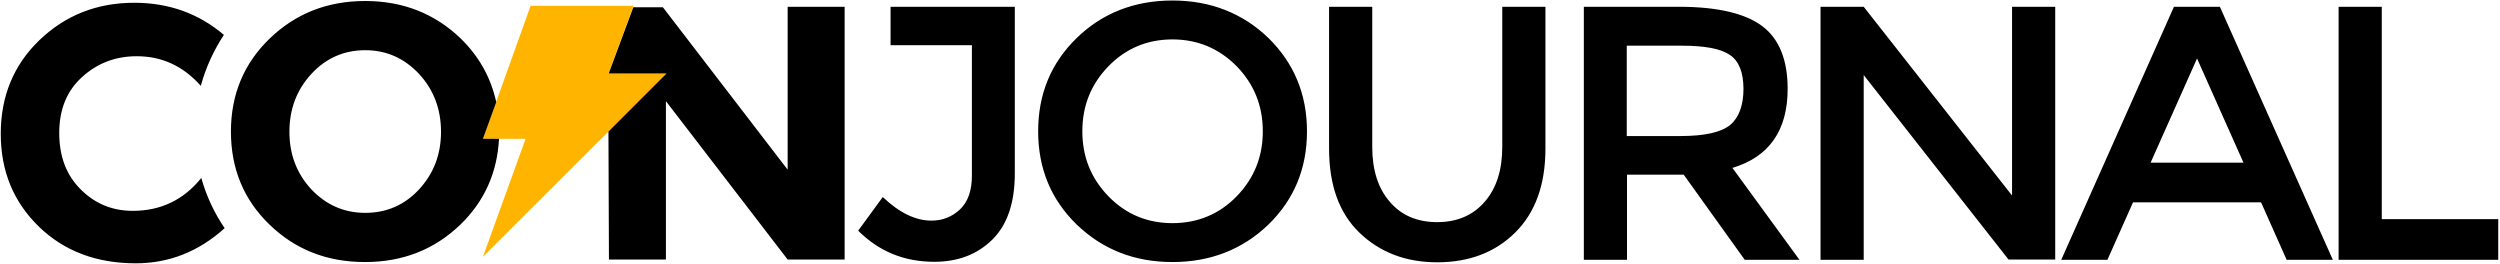 <svg width="996" height="105" viewBox="0 0 996 105" fill="none" xmlns="http://www.w3.org/2000/svg">
<g clip-path="url(#clip0_9694_2773)">
<path fill-rule="evenodd" clip-rule="evenodd" d="M252.4 2.3H211.4L192.4 55.3H209.4L192.4 102.3L265.4 29.4H242.4L252.4 2.3Z" fill="#FFB400"/>
<path d="M52.901 84C44.801 84 37.901 81.2 32.201 75.5C26.501 69.9 23.601 62.4 23.601 53C23.601 43.6 26.601 36.2 32.701 30.7C38.701 25.2 46.001 22.4 54.501 22.4C64.501 22.4 73.001 26.3 80.001 34.2C82.001 26.9 85.101 20.1 89.201 13.9C79.201 5.4 67.301 1.1 53.501 1.1C38.601 1.1 26.001 6.1 15.701 16C5.401 25.9 0.301 38.4 0.301 53.3C0.301 68.2 5.401 80.5 15.501 90.3C25.601 100.1 38.501 104.9 54.101 104.9C67.401 104.9 79.201 100.2 89.501 90.9C85.401 84.9 82.201 78.1 80.201 70.9C73.101 79.7 64.001 84 52.901 84ZM197.701 40.7C195.601 31 190.901 22.5 183.501 15.3C173.201 5.4 160.501 0.4 145.501 0.4C130.401 0.4 117.801 5.4 107.501 15.3C97.201 25.2 92.001 37.6 92.001 52.4C92.001 67.2 97.101 79.6 107.401 89.5C117.701 99.5 130.401 104.4 145.401 104.4C160.501 104.4 173.101 99.4 183.401 89.5C193.001 80.2 198.101 68.8 198.801 55.3H192.401L197.701 40.7ZM167.001 75.4C161.201 81.7 154.001 84.8 145.501 84.8C137.001 84.8 129.901 81.6 124.001 75.4C118.201 69.1 115.301 61.5 115.301 52.5C115.301 43.5 118.201 35.8 124.001 29.5C129.801 23.2 137.001 20 145.501 20C154.001 20 161.101 23.2 167.001 29.5C172.801 35.8 175.701 43.5 175.701 52.5C175.701 61.5 172.801 69.1 167.001 75.4ZM313.801 67.6L264.101 2.9H252.301L242.501 29.3H265.501L242.401 52.4L242.601 103.4H265.301V40.3L313.801 103.4H336.501V2.7H313.801V67.6ZM354.901 18H387.201V70C387.201 76 385.601 80.4 382.501 83.4C379.301 86.4 375.501 87.9 371.101 87.9C364.801 87.9 358.301 84.8 351.701 78.5L341.901 91.9C350.201 100.2 360.301 104.3 372.201 104.3C381.601 104.3 389.301 101.4 395.301 95.5C401.301 89.6 404.301 80.8 404.301 69.1V2.7H354.801V18H354.901ZM467.101 0.2C452.001 0.2 439.201 5.2 429.001 15.1C418.701 25.1 413.601 37.5 413.601 52.3C413.601 67.1 418.701 79.5 429.001 89.5C439.301 99.4 452.001 104.4 467.101 104.4C482.201 104.4 495.001 99.4 505.301 89.5C515.601 79.5 520.701 67.1 520.701 52.3C520.701 37.5 515.501 25.1 505.301 15.1C495.001 5.2 482.201 0.2 467.101 0.2ZM492.701 78.2C485.801 85.3 477.201 88.9 467.101 88.9C457.001 88.9 448.501 85.3 441.601 78.2C434.701 71.1 431.201 62.5 431.201 52.3C431.201 42.1 434.701 33.5 441.601 26.4C448.501 19.3 457.101 15.7 467.101 15.7C477.101 15.7 485.701 19.3 492.701 26.4C499.601 33.5 503.101 42.1 503.101 52.3C503.101 62.5 499.601 71.1 492.701 78.2ZM598.501 58.5C598.501 67.7 596.201 75 591.501 80.4C586.801 85.8 580.501 88.5 572.601 88.5C564.601 88.5 558.301 85.8 553.701 80.4C549.001 75 546.701 67.7 546.701 58.5V2.7H529.501V59.2C529.501 73.7 533.501 84.9 541.601 92.7C549.701 100.5 560.001 104.5 572.601 104.5C585.201 104.5 595.601 100.6 603.601 92.7C611.601 84.8 615.701 73.7 615.701 59.2V2.7H598.501V58.5ZM712.201 35.4C712.201 24 708.901 15.6 702.201 10.5C695.501 5.4 684.401 2.7 668.901 2.7H631.001V103.5H648.201V69.6H670.801L695.101 103.5H716.901L690.201 66.9C704.801 62.5 712.201 52 712.201 35.4ZM669.501 54.2H648.101V18.2H670.001C679.201 18.2 685.601 19.4 689.201 21.9C692.801 24.3 694.601 28.9 694.601 35.4C694.601 41.9 692.801 46.8 689.401 49.7C685.801 52.7 679.201 54.2 669.501 54.2ZM801.601 77.9L742.501 2.7H725.301V103.5H742.501V29.9L800.201 103.4H818.801V2.7H801.601V77.9ZM866.101 2.7L821.201 103.5H839.601L849.801 80.6H900.801L911.001 103.5H929.401L884.401 2.7H866.101ZM856.801 64.8L875.301 23.3L893.801 64.8H856.801ZM948.901 87.3V2.7H931.701V103.5H995.301V87.3H948.901Z" fill="black"/>
</g>
<defs>
<clipPath id="clip0_9694_2773">
<rect width="996" height="105" fill="white"/>
</clipPath>
</defs>
</svg>
